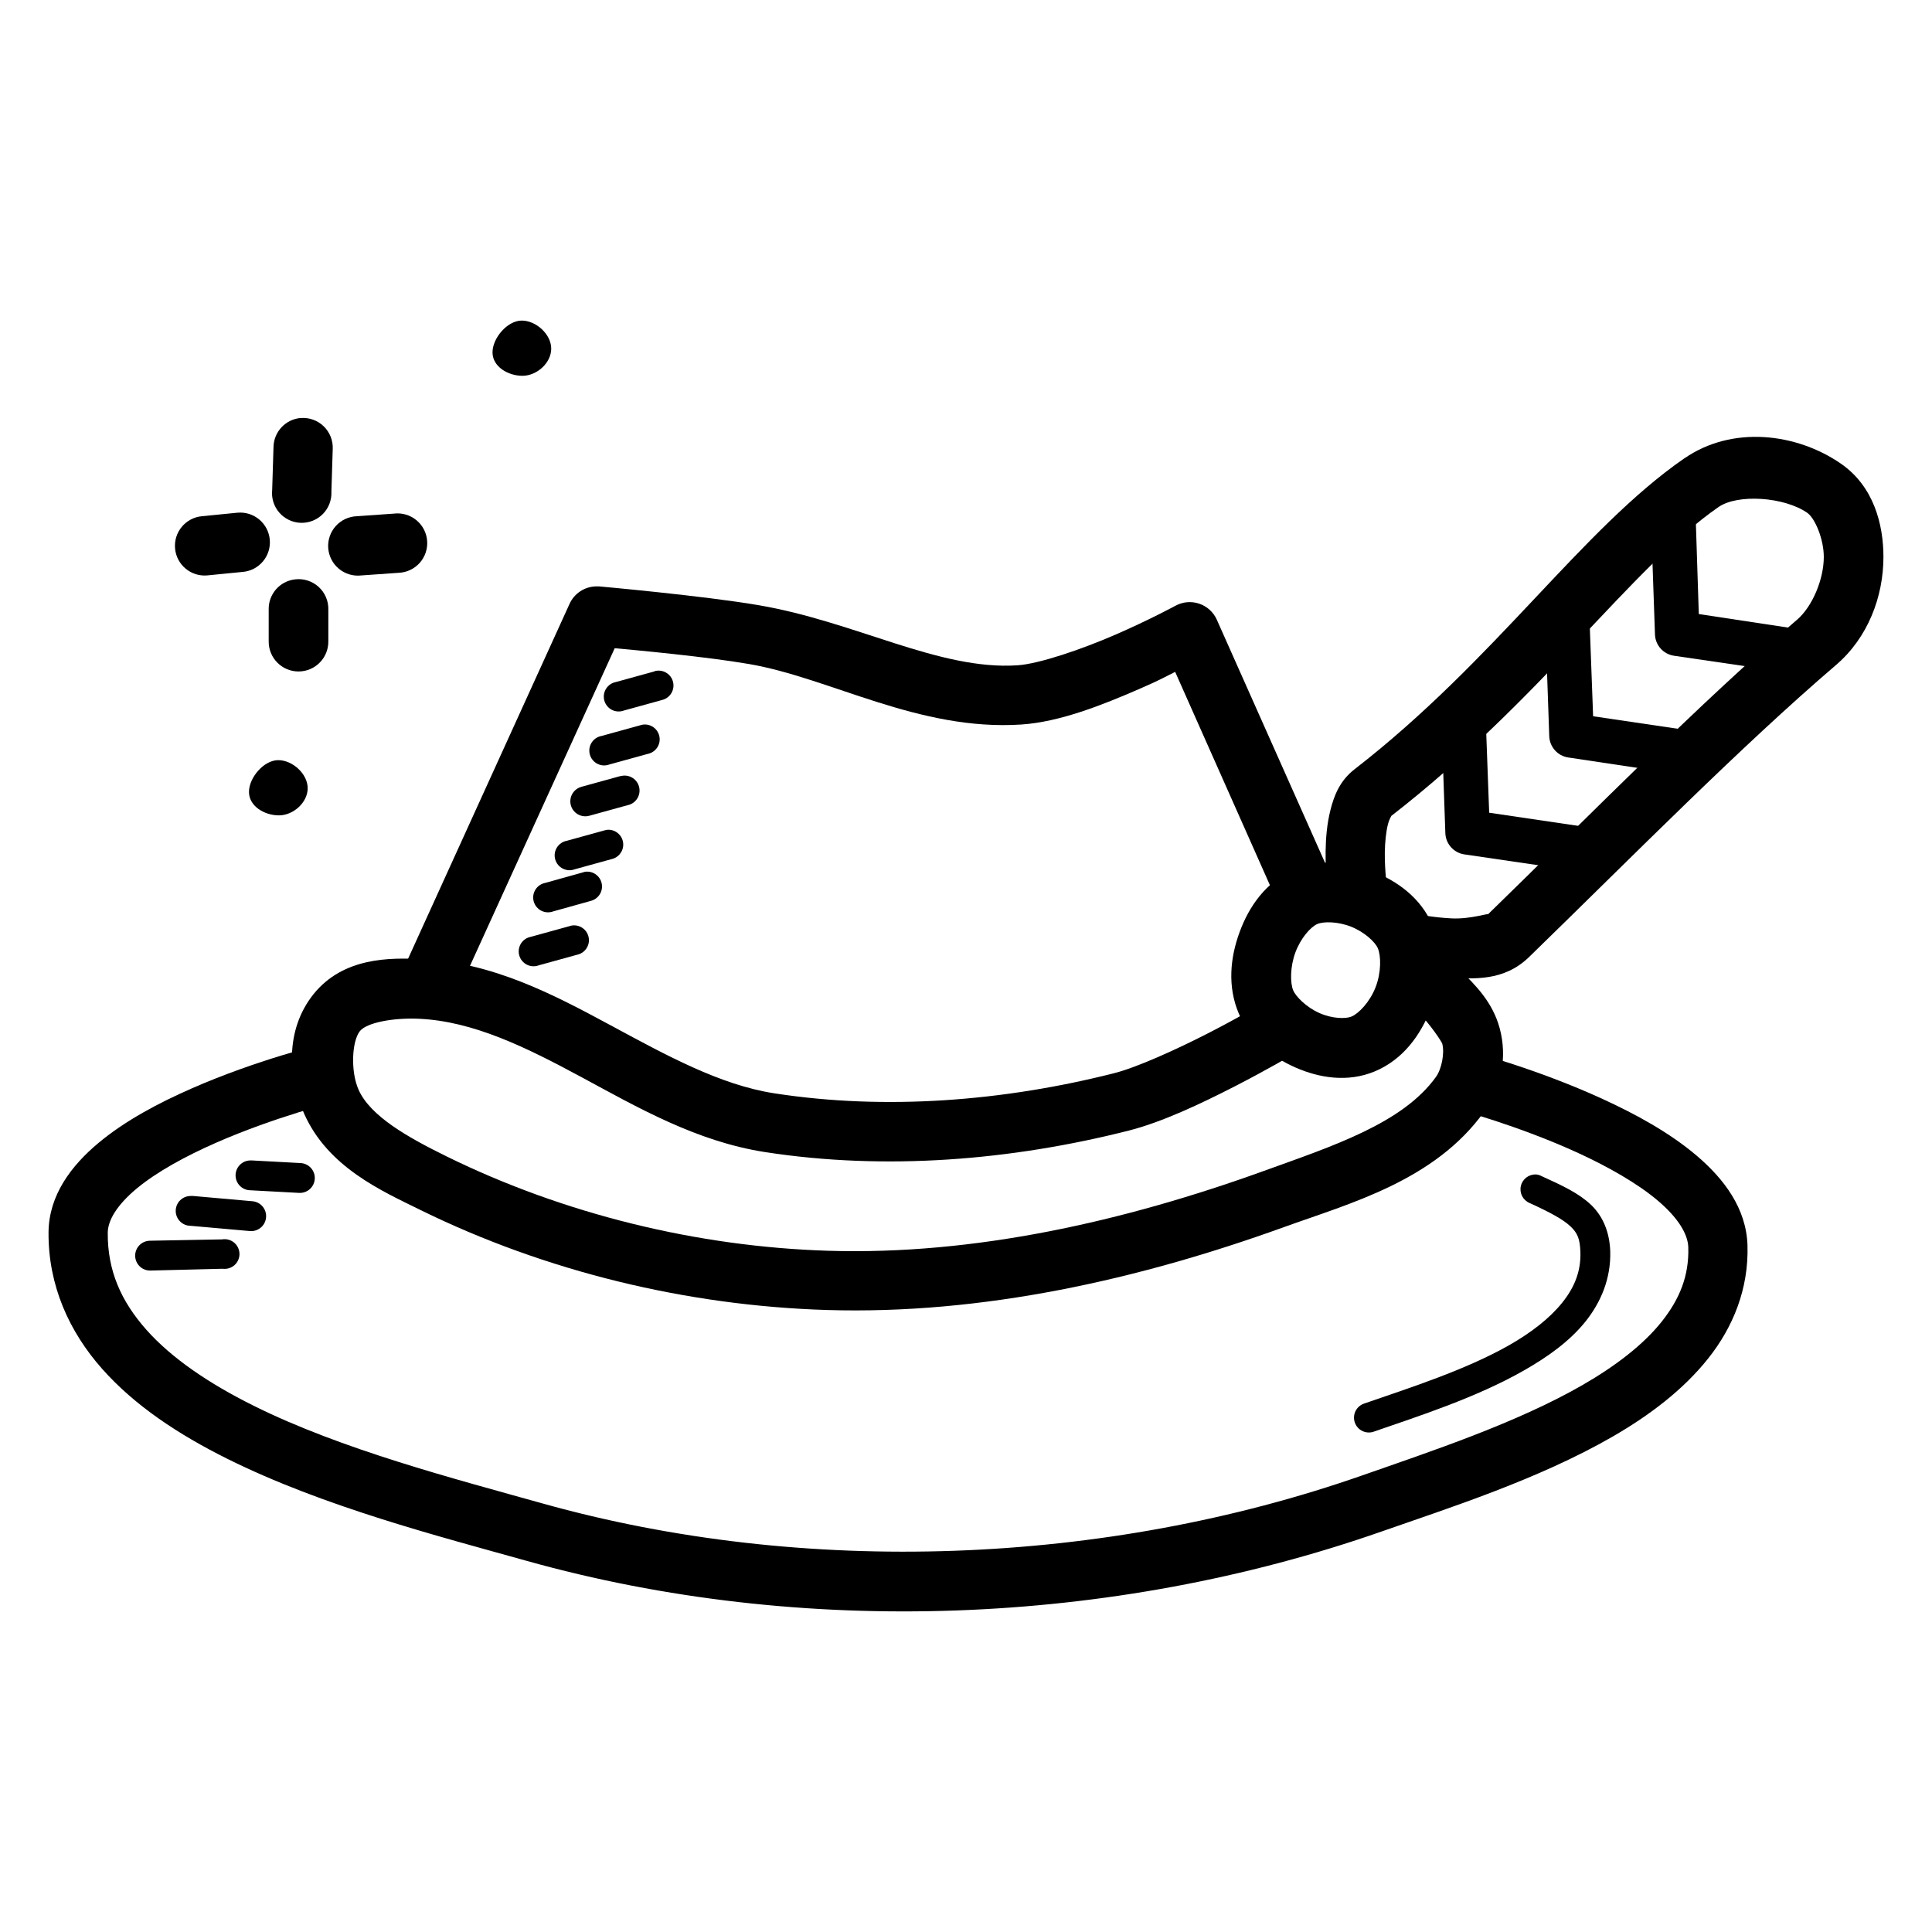 <?xml version="1.0" encoding="UTF-8"?>
<!-- Uploaded to: ICON Repo, www.svgrepo.com, Generator: ICON Repo Mixer Tools -->
<svg fill="#000000" width="800px" height="800px" version="1.1" viewBox="144 144 512 512" xmlns="http://www.w3.org/2000/svg">
 <g>
  <path d="m223.69 254.77c-4.012 0.34-7.117 3.648-7.207 7.668l-0.352 11.391c-0.238 2.184 0.445 4.367 1.887 6.023 1.441 1.656 3.508 2.637 5.703 2.703 2.191 0.066 4.316-0.789 5.856-2.352 1.535-1.566 2.352-3.707 2.246-5.898l0.352-11.273c0.113-2.262-0.75-4.465-2.375-6.047-1.625-1.578-3.852-2.383-6.109-2.203z"/>
  <path d="m206.95 279.87-9.414 0.93c-4.332 0.387-7.531 4.211-7.144 8.543 0.383 4.332 4.207 7.531 8.539 7.144l9.414-0.93v0.004c4.336-0.387 7.535-4.211 7.148-8.543-0.383-4.332-4.207-7.531-8.543-7.148z"/>
  <path d="m222.18 297.54c-4.051 0.465-7.074 3.941-6.973 8.02v8.484c0 4.363 3.539 7.902 7.902 7.902s7.902-3.539 7.902-7.902v-8.484c0.059-2.293-0.883-4.496-2.578-6.035-1.695-1.539-3.981-2.266-6.254-1.984z"/>
  <path d="m248.45 280.11-9.879 0.695c-2.141 0.07-4.164 1.012-5.594 2.609-1.434 1.594-2.152 3.703-1.996 5.84 0.16 2.137 1.184 4.117 2.836 5.484 1.648 1.367 3.785 2 5.918 1.758l9.879-0.695v-0.004c2.141-0.07 4.16-1.012 5.594-2.606 1.43-1.598 2.152-3.707 1.992-5.844-0.156-2.137-1.18-4.117-2.832-5.484-1.652-1.367-3.789-2-5.918-1.754z"/>
  <path d="m274.52 237.38c0 3.801 4.129 6.211 7.934 6.211 3.801 0 7.625-3.391 7.625-7.195 0-3.801-4.004-7.441-7.809-7.441-3.801 0-7.75 4.625-7.75 8.426z"/>
  <path d="m209.98 353.87c0 3.801 4.129 6.211 7.934 6.211 3.801 0 7.625-3.391 7.625-7.195 0-3.801-4.004-7.441-7.809-7.441-3.801 0-7.75 4.625-7.75 8.426z"/>
  <path d="m486.7 374.59c-7.258 3.227-11.66 9.562-14.18 16.387s-3.266 14.477-0.23 21.617c2.926 6.883 8.613 11.488 14.992 14.293 6.379 2.809 13.914 4.016 21.035 1.047 7.516-3.137 12.172-9.633 14.875-16.621 2.703-6.988 3.562-14.949 0.352-22.312-3.066-7.031-9.129-11.461-15.691-14.062-6.562-2.602-14.09-3.481-21.152-0.355zm6.391 14.293c1.598-0.707 5.402-0.707 8.949 0.695 3.547 1.406 6.367 4.039 7.09 5.695 0.867 1.992 0.949 6.391-0.582 10.344-1.527 3.949-4.492 6.992-6.391 7.785-1.508 0.629-5.062 0.594-8.484-0.93-3.422-1.504-6.242-4.32-6.973-6.043-0.812-2.004-0.809-6.231 0.582-9.996 1.406-3.809 4.019-6.758 5.812-7.555z"/>
  <path d="m302.02 299.4c-3.066 0.035-5.832 1.848-7.09 4.644l-45.906 100.88 14.297 6.508 43.582-95.648c5.914 0.535 24.352 2.254 35.562 4.184 21.637 3.715 44.945 17.809 72.172 16.039 10.258-0.668 21.641-5.231 31.262-9.414 5.367-2.332 6.402-2.965 9.531-4.535l27.312 61.48 14.41-6.391-30.684-68.918h0.004c-0.895-2-2.578-3.535-4.652-4.242s-4.348-0.516-6.273 0.523c0 0-6.941 3.766-15.922 7.672-8.98 3.902-20.254 7.762-26.035 8.137-20.719 1.344-42.734-11.508-68.453-15.922-14.648-2.516-42.422-5-42.422-5-0.23-0.012-0.465-0.012-0.695 0z"/>
  <path d="m523.31 394.35-9.762 12.32s3.066 2.375 6.277 5.574c3.207 3.207 6.238 7.797 6.391 8.367 0.648 2.43-0.156 6.648-1.625 8.715-8.816 12.379-27.543 18.438-45.676 24.988-37.062 13.391-76.711 22.344-115.41 21.152-34.688-1.066-70.02-9.711-101.11-24.988-10.371-5.094-20.238-10.68-23.359-17.664-2.172-4.852-1.805-12.895 0.352-15.574 1.766-2.203 8.699-3.578 15.691-3.254 14.309 0.66 28.184 7.465 43 15.457 14.816 7.992 30.449 17.055 48.695 19.875 32.031 4.949 65.293 2.172 96.348-5.695 8.875-2.25 19.34-7.231 28.125-11.738 8.785-4.504 15.691-8.602 15.691-8.602l-7.902-13.598s-6.508 3.844-14.875 8.137c-8.367 4.289-18.859 9.051-24.871 10.578-29.309 7.426-60.562 9.906-90.07 5.344-14.402-2.227-28.543-10.02-43.582-18.129-15.039-8.109-31.164-16.574-49.859-17.434-8.414-0.418-20.805-0.535-28.707 9.297-7.656 9.617-6.707 22.191-2.441 31.73 6.305 14.109 20.426 20.355 30.797 25.453 33.227 16.328 70.676 25.363 107.62 26.5 41.422 1.273 82.891-8.117 121.22-21.965 17.418-6.293 40-12.27 53.113-30.684 4.547-6.383 6.098-14.371 4.066-21.965-1.891-7.062-6.523-11.527-10.461-15.457-3.938-3.934-7.672-6.742-7.672-6.742z"/>
  <path d="m229.27 420.73s-17.145 4.102-34.516 11.738c-8.688 3.82-17.469 8.441-24.641 14.41-7.168 5.973-13.18 13.844-13.25 23.711-0.105 14.098 5.496 26.34 14.18 36.145 8.684 9.805 20.32 17.449 33.121 23.824 25.605 12.754 56.301 20.613 79.379 27.078 72.98 20.445 155.17 17.23 226.63-7.785 17.809-6.234 41.5-13.789 61.133-25.102 9.816-5.66 18.707-12.379 25.336-20.688s10.797-18.5 10.461-29.984c-0.293-9.887-6.281-17.703-13.48-23.824-7.203-6.121-16.172-11-24.871-14.992-17.398-7.984-34.402-12.438-34.402-12.438l-3.953 15.227s16.004 4.238 31.844 11.508c7.918 3.637 15.742 8.07 21.152 12.668 5.41 4.602 7.918 8.883 8.02 12.32 0.219 7.535-2.254 13.695-7.09 19.758-4.836 6.062-12.18 11.699-20.918 16.734-17.48 10.074-40.238 17.602-58.344 23.941-68.285 23.906-147.74 26.934-217.33 7.438-23.363-6.547-53.234-14.285-76.59-25.918-11.68-5.812-21.648-12.535-28.359-20.105-6.707-7.57-10.301-15.668-10.227-25.684 0.023-3.254 2.371-7.324 7.672-11.738 5.301-4.414 13.027-8.617 20.918-12.086 15.785-6.941 31.844-10.926 31.844-10.926z"/>
  <path d="m317.6 321.83c-0.078 0.035-0.156 0.078-0.234 0.117l-10.109 2.789v0.004c-1.09 0.195-2.051 0.84-2.641 1.777-0.59 0.938-0.758 2.082-0.461 3.148 0.297 1.066 1.027 1.961 2.016 2.461s2.141 0.562 3.176 0.168l10.109-2.789 0.004-0.004c2.117-0.512 3.418-2.644 2.906-4.766-0.516-2.117-2.648-3.418-4.766-2.902z"/>
  <path d="m314.57 336.01c-0.355 0.031-0.711 0.109-1.047 0.238l-10.109 2.789c-1.09 0.195-2.047 0.84-2.637 1.777s-0.758 2.082-0.461 3.148c0.293 1.066 1.027 1.961 2.016 2.461 0.984 0.5 2.141 0.562 3.176 0.168l10.109-2.789c2.055-0.391 3.449-2.32 3.172-4.391-0.281-2.074-2.129-3.57-4.215-3.402z"/>
  <path d="m308.77 349.61c-0.199 0.023-0.395 0.062-0.586 0.117l-10.109 2.789v0.004c-1.02 0.277-1.883 0.945-2.406 1.863-0.523 0.914-0.664 2-0.387 3.019 0.277 1.016 0.949 1.883 1.867 2.402 0.914 0.523 2 0.664 3.016 0.383l10.109-2.789h0.004c2.148-0.418 3.555-2.5 3.137-4.648-0.418-2.152-2.496-3.555-4.648-3.137z"/>
  <path d="m304.93 363.9c-0.199 0.027-0.395 0.066-0.586 0.121l-10.109 2.789c-1.09 0.195-2.047 0.84-2.641 1.777-0.59 0.938-0.758 2.082-0.461 3.148 0.297 1.07 1.027 1.961 2.016 2.461 0.988 0.5 2.144 0.562 3.18 0.168l10.109-2.789c1.898-0.613 3.039-2.551 2.652-4.508-0.387-1.957-2.172-3.316-4.164-3.164z"/>
  <path d="m298.89 375.06c-0.121 0.031-0.238 0.07-0.352 0.117l-9.996 2.789v0.004c-1.09 0.191-2.047 0.84-2.637 1.777-0.594 0.938-0.762 2.078-0.465 3.144 0.297 1.07 1.027 1.965 2.016 2.465s2.144 0.559 3.18 0.164l9.996-2.789h-0.004c2.039-0.551 3.281-2.613 2.812-4.672-0.469-2.062-2.477-3.383-4.555-3z"/>
  <path d="m295.86 389.23c-0.359 0.031-0.711 0.113-1.047 0.238l-10.109 2.789v0.004c-1.09 0.195-2.047 0.84-2.637 1.777-0.59 0.938-0.758 2.078-0.461 3.148 0.293 1.066 1.027 1.957 2.012 2.461 0.988 0.5 2.141 0.559 3.176 0.168l10.109-2.789 0.004-0.004c2.035-0.406 3.406-2.324 3.129-4.383-0.277-2.059-2.106-3.547-4.176-3.402z"/>
  <path d="m210.44 451.53c-2.184-0.035-3.977 1.711-4.012 3.891-0.031 2.184 1.711 3.977 3.891 4.012l12.902 0.695c1.051 0.066 2.082-0.289 2.871-0.988 0.785-0.695 1.266-1.68 1.324-2.731 0.062-1.051-0.297-2.082-0.996-2.867-0.699-0.785-1.684-1.258-2.734-1.316l-12.902-0.695c-0.117-0.008-0.234-0.008-0.352 0z"/>
  <path d="m194.52 460.95c-2.184 0-3.953 1.77-3.953 3.949 0 2.184 1.77 3.953 3.953 3.953l15.691 1.391h-0.004c2.184 0.195 4.109-1.418 4.301-3.602 0.195-2.184-1.418-4.109-3.602-4.301l-15.691-1.391c-0.23-0.023-0.465-0.023-0.695 0z"/>
  <path d="m202.89 472.45-19.176 0.355v0.004c-1.047 0.016-2.047 0.445-2.777 1.199-0.73 0.75-1.133 1.762-1.117 2.809 0.016 1.051 0.449 2.047 1.199 2.777 0.754 0.73 1.766 1.133 2.812 1.117l19.176-0.477c1.137 0.148 2.281-0.199 3.137-0.961 0.855-0.762 1.336-1.855 1.32-3-0.02-1.145-0.535-2.227-1.41-2.961-0.879-0.734-2.035-1.051-3.164-0.867z"/>
  <path d="m590.37 265.46c-27.246 18.855-50.066 53.48-87.398 82.402-3.961 3.07-5.453 7.082-6.391 10.809-0.941 3.727-1.23 7.508-1.277 10.926-0.094 6.84 0.812 12.668 0.812 12.668l15.574-2.328s-0.77-4.812-0.699-10.109c0.035-2.648 0.34-5.449 0.812-7.32 0.469-1.867 1.172-2.488 0.812-2.207 39.594-30.672 63.93-66.098 86.816-81.934 5.106-3.527 17.387-2.691 23.477 1.512 2.129 1.469 4.422 7.07 4.418 11.738-0.008 5.945-3.043 13.152-7.09 16.621-26.258 22.496-53.781 50.715-81.938 78.102 0.492-0.477-4.519 1.281-9.531 1.047-5.012-0.238-9.531-1.16-9.531-1.16l-3.137 15.34s5.391 1.207 11.855 1.512c6.465 0.297 14.527 1.094 21.27-5.461 28.328-27.559 55.895-55.59 81.355-77.402 8.445-7.238 12.543-18.082 12.551-28.59 0.008-8.555-2.523-18.715-11.273-24.754-11.746-8.102-28.773-10.195-41.492-1.391z"/>
  <path d="m537.72 334.26-11.738 0.355 1.047 30.102v0.004c0.066 2.856 2.172 5.254 4.996 5.695l31.727 4.648 1.625-11.738-26.73-3.949z"/>
  <path d="m565.26 308.7-11.738 0.355 1.047 30.102c0.125 2.812 2.215 5.148 5 5.578l31.727 4.766 1.625-11.738-26.73-3.949z"/>
  <path d="m593.39 281.62-11.855 0.355 1.047 30.102c0.066 2.856 2.172 5.254 4.996 5.695l31.727 4.648 1.742-11.621-26.848-4.07z"/>
  <path d="m551.09 455.25c-1.91-0.102-3.613 1.184-4.043 3.047-0.43 1.859 0.539 3.762 2.297 4.508 5.352 2.43 8.934 4.379 10.809 6.16 1.875 1.777 2.547 3.242 2.672 6.856 0.156 5.141-1.59 9.402-4.883 13.48-3.293 4.074-8.152 7.859-13.945 11.156-11.586 6.602-26.551 11.375-38.352 15.457v0.004c-1.027 0.305-1.891 1.016-2.383 1.969-0.492 0.957-0.57 2.07-0.223 3.086s1.098 1.844 2.074 2.293c0.973 0.449 2.09 0.48 3.09 0.09 11.656-4.035 26.973-8.945 39.633-16.156 6.328-3.606 12.074-7.703 16.27-12.898 4.195-5.199 6.836-11.574 6.625-18.711-0.172-4.988-1.891-9.266-5.113-12.32-3.223-3.051-7.516-5.059-13.016-7.555h-0.004c-0.465-0.262-0.98-0.422-1.508-0.477z"/>
 </g>
</svg>